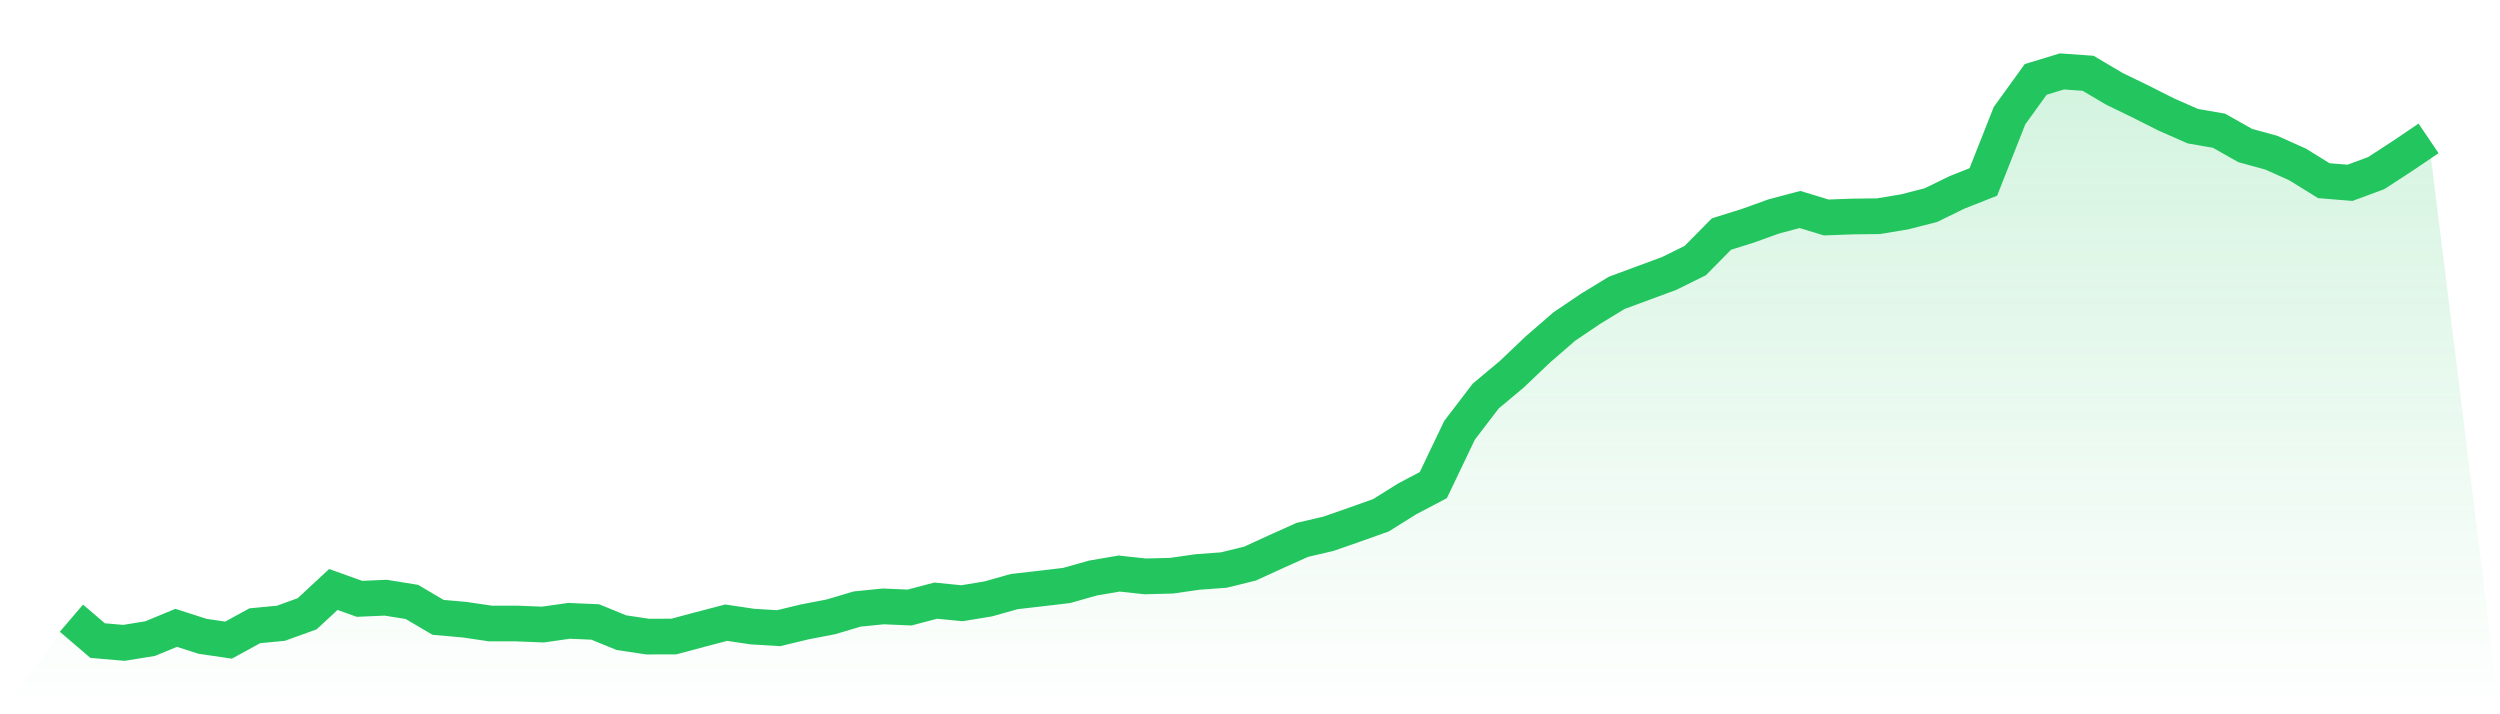 <svg viewBox="0 0 140 40" xmlns="http://www.w3.org/2000/svg">
<defs>
<linearGradient id="gradient" x1="0" x2="0" y1="0" y2="1">
<stop offset="0%" stop-color="#22c55e" stop-opacity="0.2"/>
<stop offset="100%" stop-color="#22c55e" stop-opacity="0"/>
</linearGradient>
</defs>
<path d="M4,34.617 L4,34.617 L5.467,35.873 L6.933,36 L8.4,35.765 L9.867,35.158 L11.333,35.631 L12.8,35.847 L14.267,35.043 L15.733,34.902 L17.2,34.372 L18.667,33.011 L20.133,33.535 L21.6,33.471 L23.067,33.708 L24.533,34.572 L26,34.701 L27.467,34.916 L28.933,34.916 L30.4,34.975 L31.867,34.767 L33.333,34.83 L34.8,35.43 L36.267,35.649 L37.733,35.646 L39.2,35.254 L40.667,34.87 L42.133,35.088 L43.6,35.178 L45.067,34.825 L46.533,34.543 L48,34.106 L49.467,33.958 L50.933,34.022 L52.4,33.636 L53.867,33.781 L55.333,33.541 L56.8,33.128 L58.267,32.96 L59.733,32.786 L61.2,32.371 L62.667,32.119 L64.133,32.277 L65.6,32.24 L67.067,32.03 L68.533,31.923 L70,31.562 L71.467,30.89 L72.933,30.232 L74.4,29.889 L75.867,29.377 L77.333,28.855 L78.8,27.938 L80.267,27.164 L81.733,24.098 L83.2,22.179 L84.667,20.952 L86.133,19.557 L87.6,18.286 L89.067,17.296 L90.533,16.401 L92,15.857 L93.467,15.317 L94.933,14.593 L96.4,13.107 L97.867,12.648 L99.333,12.12 L100.8,11.731 L102.267,12.179 L103.733,12.124 L105.2,12.107 L106.667,11.862 L108.133,11.486 L109.6,10.77 L111.067,10.189 L112.533,6.477 L114,4.446 L115.467,4 L116.933,4.104 L118.4,4.972 L119.867,5.684 L121.333,6.422 L122.8,7.066 L124.267,7.321 L125.733,8.15 L127.2,8.552 L128.667,9.211 L130.133,10.118 L131.6,10.238 L133.067,9.695 L134.533,8.742 L136,7.75 L140,40 L0,40 z" fill="url(#gradient)"/>
<path d="M4,34.617 L4,34.617 L5.467,35.873 L6.933,36 L8.4,35.765 L9.867,35.158 L11.333,35.631 L12.8,35.847 L14.267,35.043 L15.733,34.902 L17.2,34.372 L18.667,33.011 L20.133,33.535 L21.6,33.471 L23.067,33.708 L24.533,34.572 L26,34.701 L27.467,34.916 L28.933,34.916 L30.4,34.975 L31.867,34.767 L33.333,34.83 L34.8,35.43 L36.267,35.649 L37.733,35.646 L39.2,35.254 L40.667,34.87 L42.133,35.088 L43.6,35.178 L45.067,34.825 L46.533,34.543 L48,34.106 L49.467,33.958 L50.933,34.022 L52.4,33.636 L53.867,33.781 L55.333,33.541 L56.8,33.128 L58.267,32.96 L59.733,32.786 L61.2,32.371 L62.667,32.119 L64.133,32.277 L65.6,32.24 L67.067,32.03 L68.533,31.923 L70,31.562 L71.467,30.89 L72.933,30.232 L74.4,29.889 L75.867,29.377 L77.333,28.855 L78.8,27.938 L80.267,27.164 L81.733,24.098 L83.2,22.179 L84.667,20.952 L86.133,19.557 L87.6,18.286 L89.067,17.296 L90.533,16.401 L92,15.857 L93.467,15.317 L94.933,14.593 L96.4,13.107 L97.867,12.648 L99.333,12.12 L100.8,11.731 L102.267,12.179 L103.733,12.124 L105.2,12.107 L106.667,11.862 L108.133,11.486 L109.6,10.77 L111.067,10.189 L112.533,6.477 L114,4.446 L115.467,4 L116.933,4.104 L118.4,4.972 L119.867,5.684 L121.333,6.422 L122.8,7.066 L124.267,7.321 L125.733,8.15 L127.2,8.552 L128.667,9.211 L130.133,10.118 L131.6,10.238 L133.067,9.695 L134.533,8.742 L136,7.75" fill="none" stroke="#22c55e" stroke-width="2"/>
</svg>